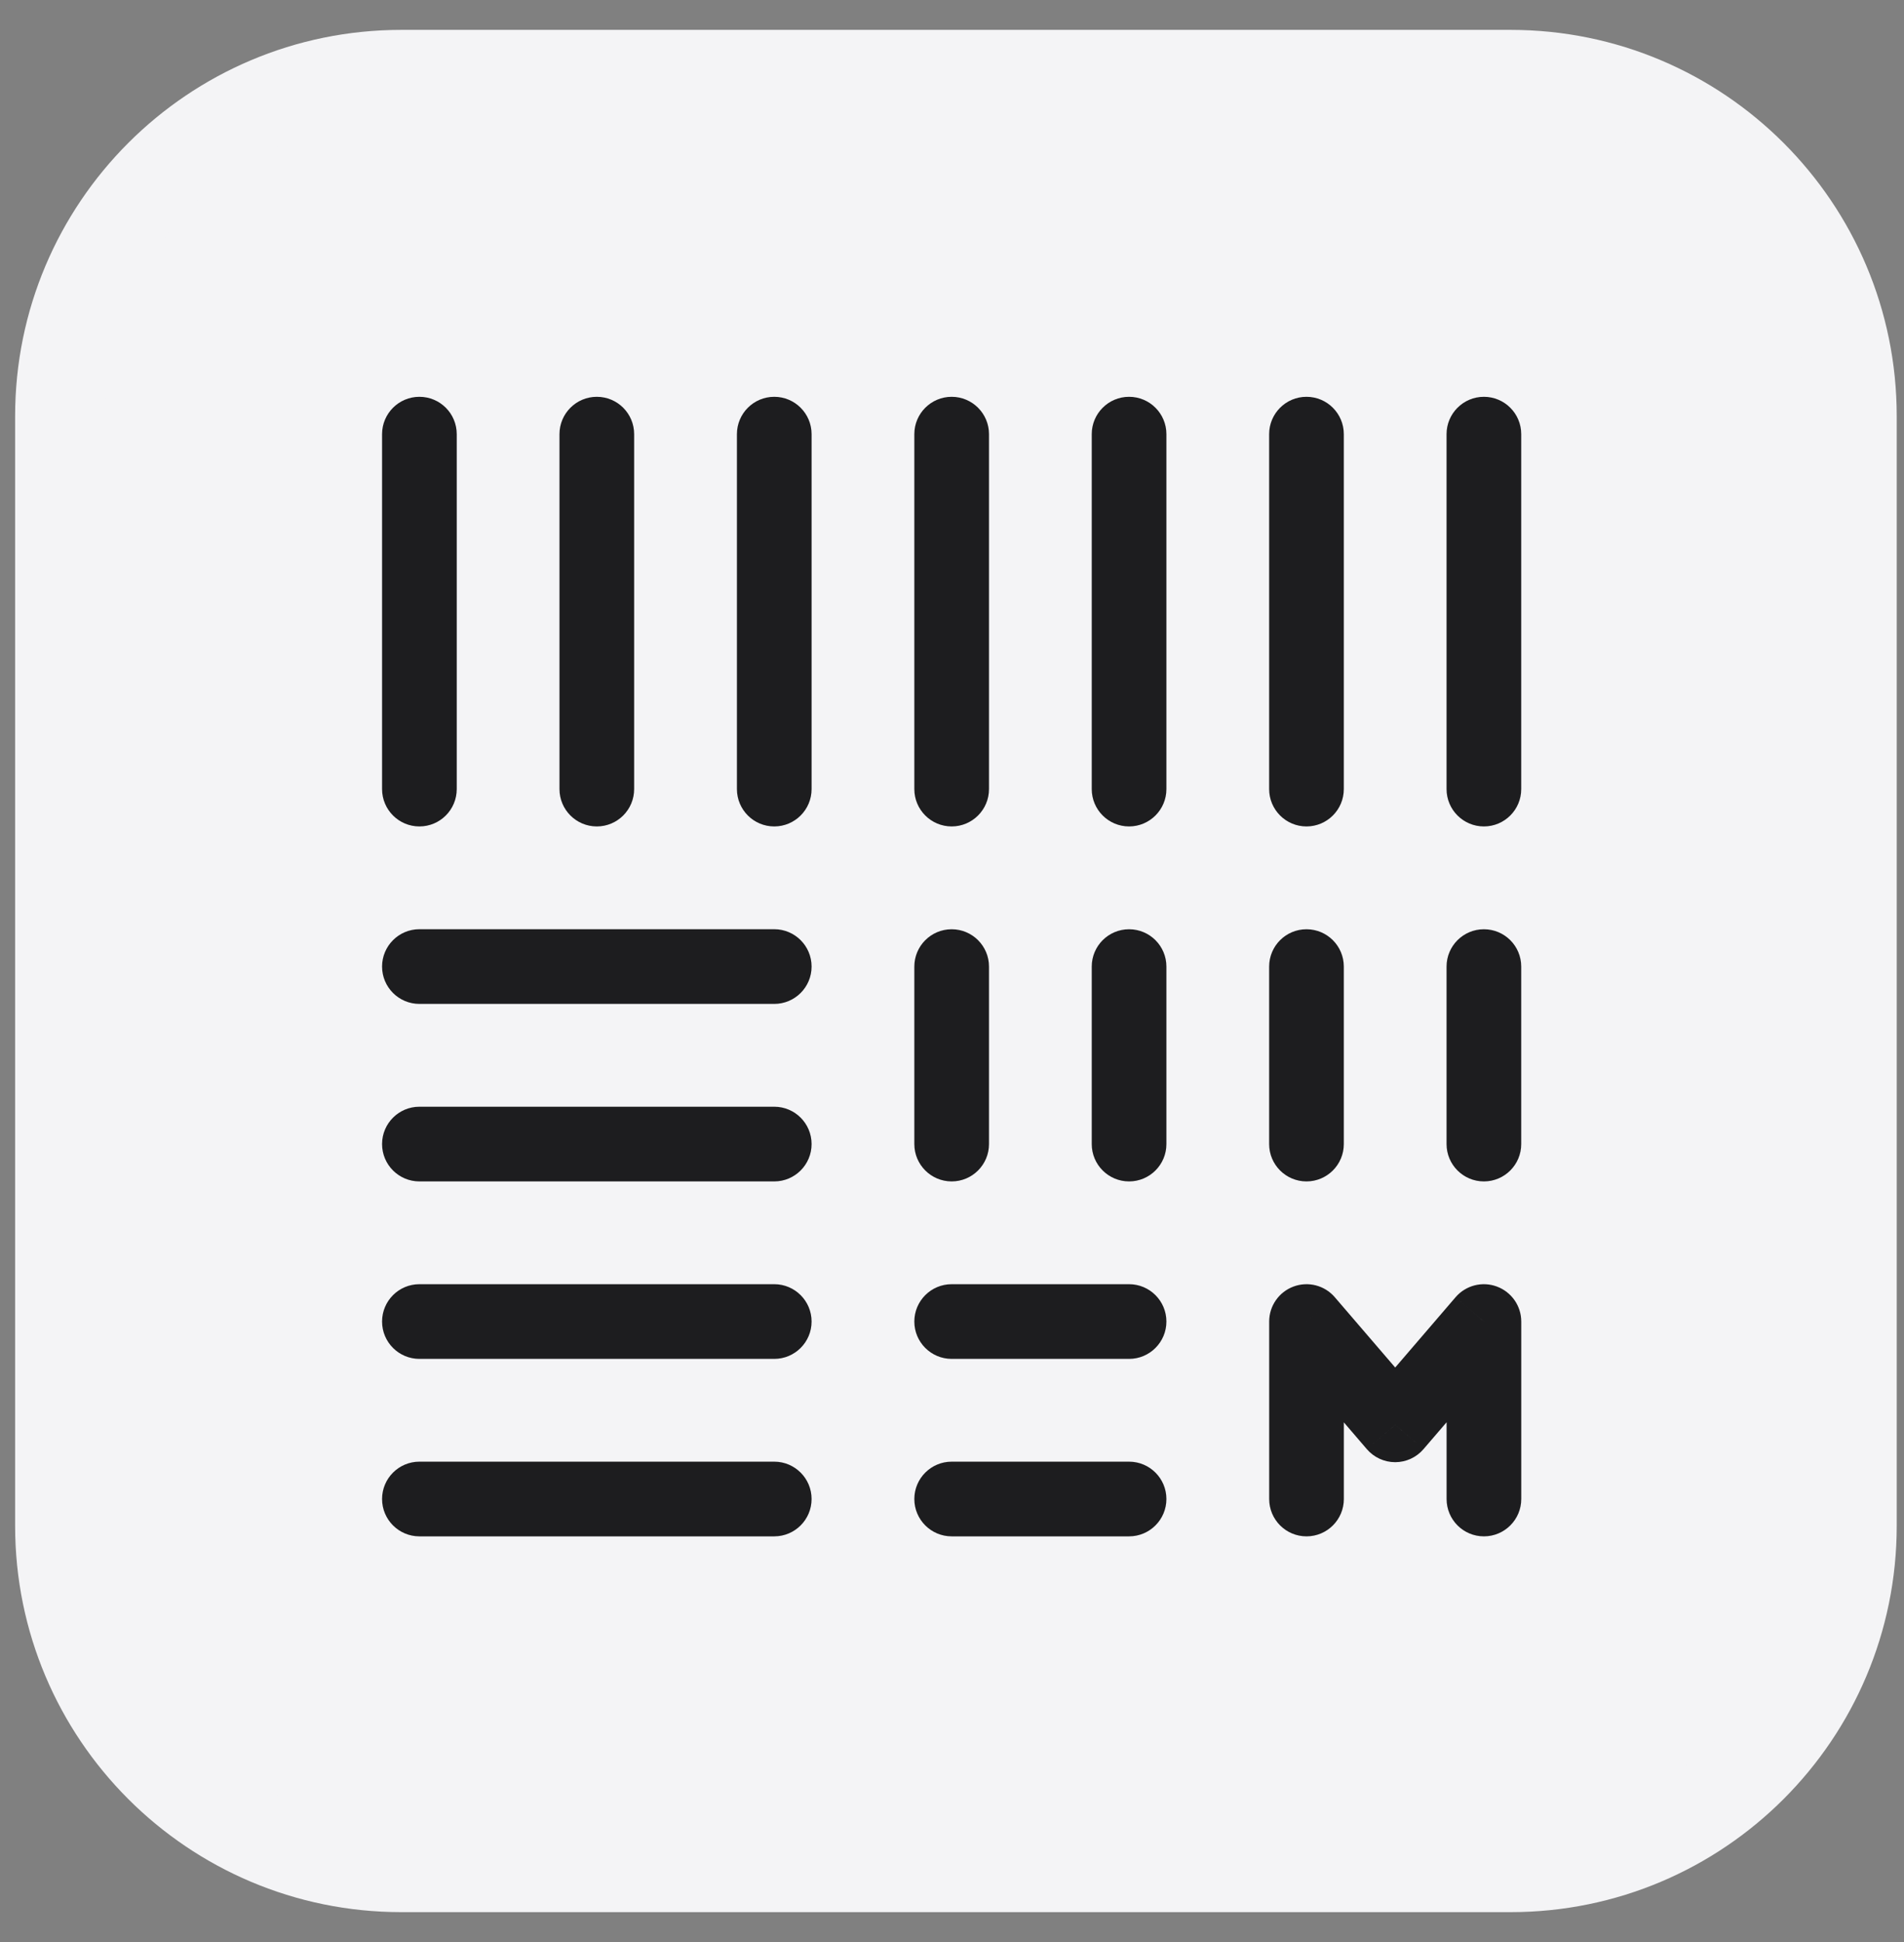 <?xml version="1.0" encoding="UTF-8"?> <svg xmlns="http://www.w3.org/2000/svg" width="51" height="52" viewBox="0 0 51 52" fill="none"><rect x="0" y="0" width="51" height="52" fill="#808080" stroke="none"/> <path d="M40.463 2H10.748C5.699 2 1.605 6.093 1.605 11.143V40.857C1.605 45.907 5.699 50 10.748 50H40.463C45.512 50 49.605 45.907 49.605 40.857V11.143C49.605 6.093 45.512 2 40.463 2Z" fill="#F4F4F6" stroke="#F4F4F6" stroke-width="2.4"></path> <path d="M33.996 40.138C33.996 40.69 34.443 41.138 34.996 41.138C35.548 41.138 35.996 40.69 35.996 40.138H33.996ZM34.996 35.386L35.754 34.735C35.482 34.417 35.04 34.303 34.648 34.449C34.256 34.594 33.996 34.968 33.996 35.386H34.996ZM37.371 38.152L36.612 38.803C36.802 39.024 37.079 39.152 37.371 39.152C37.662 39.152 37.939 39.025 38.129 38.803L37.371 38.152ZM39.748 35.386H40.748C40.748 34.968 40.487 34.594 40.095 34.449C39.703 34.303 39.262 34.417 38.989 34.734L39.748 35.386ZM38.748 40.138C38.748 40.69 39.195 41.138 39.748 41.138C40.3 41.138 40.748 40.69 40.748 40.138H38.748ZM20.739 26.881C21.291 26.881 21.739 26.434 21.739 25.881C21.739 25.329 21.291 24.881 20.739 24.881V26.881ZM11.234 24.881C10.682 24.881 10.234 25.329 10.234 25.881C10.234 26.434 10.682 26.881 11.234 26.881V24.881ZM20.739 31.634C21.291 31.634 21.739 31.186 21.739 30.634C21.739 30.081 21.291 29.634 20.739 29.634V31.634ZM11.234 29.634C10.682 29.634 10.234 30.081 10.234 30.634C10.234 31.186 10.682 31.634 11.234 31.634V29.634ZM20.739 36.386C21.291 36.386 21.739 35.938 21.739 35.386C21.739 34.834 21.291 34.386 20.739 34.386V36.386ZM11.234 34.386C10.682 34.386 10.234 34.834 10.234 35.386C10.234 35.938 10.682 36.386 11.234 36.386V34.386ZM20.739 41.138C21.291 41.138 21.739 40.69 21.739 40.138C21.739 39.586 21.291 39.138 20.739 39.138V41.138ZM11.234 39.138C10.682 39.138 10.234 39.586 10.234 40.138C10.234 40.69 10.682 41.138 11.234 41.138V39.138ZM30.243 36.386C30.795 36.386 31.243 35.938 31.243 35.386C31.243 34.834 30.795 34.386 30.243 34.386V36.386ZM25.491 34.386C24.939 34.386 24.491 34.834 24.491 35.386C24.491 35.938 24.939 36.386 25.491 36.386V34.386ZM30.243 41.138C30.795 41.138 31.243 40.69 31.243 40.138C31.243 39.586 30.795 39.138 30.243 39.138V41.138ZM25.491 39.138C24.939 39.138 24.491 39.586 24.491 40.138C24.491 40.69 24.939 41.138 25.491 41.138V39.138ZM12.234 11.625C12.234 11.073 11.787 10.625 11.234 10.625C10.682 10.625 10.234 11.073 10.234 11.625H12.234ZM10.234 21.129C10.234 21.681 10.682 22.129 11.234 22.129C11.787 22.129 12.234 21.681 12.234 21.129H10.234ZM16.986 11.625C16.986 11.073 16.539 10.625 15.986 10.625C15.434 10.625 14.986 11.073 14.986 11.625H16.986ZM14.986 21.129C14.986 21.681 15.434 22.129 15.986 22.129C16.539 22.129 16.986 21.681 16.986 21.129H14.986ZM21.739 11.625C21.739 11.073 21.291 10.625 20.739 10.625C20.186 10.625 19.739 11.073 19.739 11.625H21.739ZM19.739 21.129C19.739 21.681 20.186 22.129 20.739 22.129C21.291 22.129 21.739 21.681 21.739 21.129H19.739ZM26.491 11.625C26.491 11.073 26.043 10.625 25.491 10.625C24.939 10.625 24.491 11.073 24.491 11.625H26.491ZM24.491 21.129C24.491 21.681 24.939 22.129 25.491 22.129C26.043 22.129 26.491 21.681 26.491 21.129H24.491ZM31.243 25.882C31.243 25.329 30.795 24.882 30.243 24.882C29.691 24.882 29.243 25.329 29.243 25.882H31.243ZM29.243 30.634C29.243 31.186 29.691 31.634 30.243 31.634C30.795 31.634 31.243 31.186 31.243 30.634H29.243ZM26.491 25.882C26.491 25.329 26.043 24.882 25.491 24.882C24.939 24.882 24.491 25.329 24.491 25.882H26.491ZM24.491 30.634C24.491 31.186 24.939 31.634 25.491 31.634C26.043 31.634 26.491 31.186 26.491 30.634H24.491ZM35.995 25.882C35.995 25.329 35.547 24.882 34.995 24.882C34.443 24.882 33.995 25.329 33.995 25.882H35.995ZM33.995 30.634C33.995 31.186 34.443 31.634 34.995 31.634C35.547 31.634 35.995 31.186 35.995 30.634H33.995ZM31.243 11.625C31.243 11.073 30.795 10.625 30.243 10.625C29.691 10.625 29.243 11.073 29.243 11.625H31.243ZM29.243 21.129C29.243 21.681 29.691 22.129 30.243 22.129C30.795 22.129 31.243 21.681 31.243 21.129H29.243ZM35.995 11.625C35.995 11.073 35.547 10.625 34.995 10.625C34.443 10.625 33.995 11.073 33.995 11.625H35.995ZM33.995 21.129C33.995 21.681 34.443 22.129 34.995 22.129C35.547 22.129 35.995 21.681 35.995 21.129H33.995ZM40.747 11.625C40.747 11.073 40.3 10.625 39.747 10.625C39.195 10.625 38.747 11.073 38.747 11.625H40.747ZM38.747 21.129C38.747 21.681 39.195 22.129 39.747 22.129C40.3 22.129 40.747 21.681 40.747 21.129H38.747ZM40.747 25.882C40.747 25.329 40.3 24.882 39.747 24.882C39.195 24.882 38.747 25.329 38.747 25.882H40.747ZM38.747 30.634C38.747 31.186 39.195 31.634 39.747 31.634C40.3 31.634 40.747 31.186 40.747 30.634H38.747ZM35.996 40.138V35.386H33.996V40.138H35.996ZM34.237 36.038L36.612 38.803L38.13 37.5L35.754 34.735L34.237 36.038ZM38.129 38.803L40.506 36.038L38.989 34.734L36.613 37.5L38.129 38.803ZM38.748 35.386V40.138H40.748V35.386H38.748ZM20.739 24.881H11.234V26.881H20.739V24.881ZM20.739 29.634H11.234V31.634H20.739V29.634ZM20.739 34.386H11.234V36.386H20.739V34.386ZM20.739 39.138H11.234V41.138H20.739V39.138ZM30.243 34.386H25.491V36.386H30.243V34.386ZM30.243 39.138H25.491V41.138H30.243V39.138ZM10.234 11.625V21.129H12.234V11.625H10.234ZM14.986 11.625V21.129H16.986V11.625H14.986ZM19.739 11.625V21.129H21.739V11.625H19.739ZM24.491 11.625V21.129H26.491V11.625H24.491ZM29.243 25.882V30.634H31.243V25.882H29.243ZM24.491 25.882V30.634H26.491V25.882H24.491ZM33.995 25.882V30.634H35.995V25.882H33.995ZM29.243 11.625V21.129H31.243V11.625H29.243ZM33.995 11.625V21.129H35.995V11.625H33.995ZM38.747 11.625V21.129H40.747V11.625H38.747ZM38.747 25.882V30.634H40.747V25.882H38.747Z" fill="#1D1D1F"></path> </svg> 